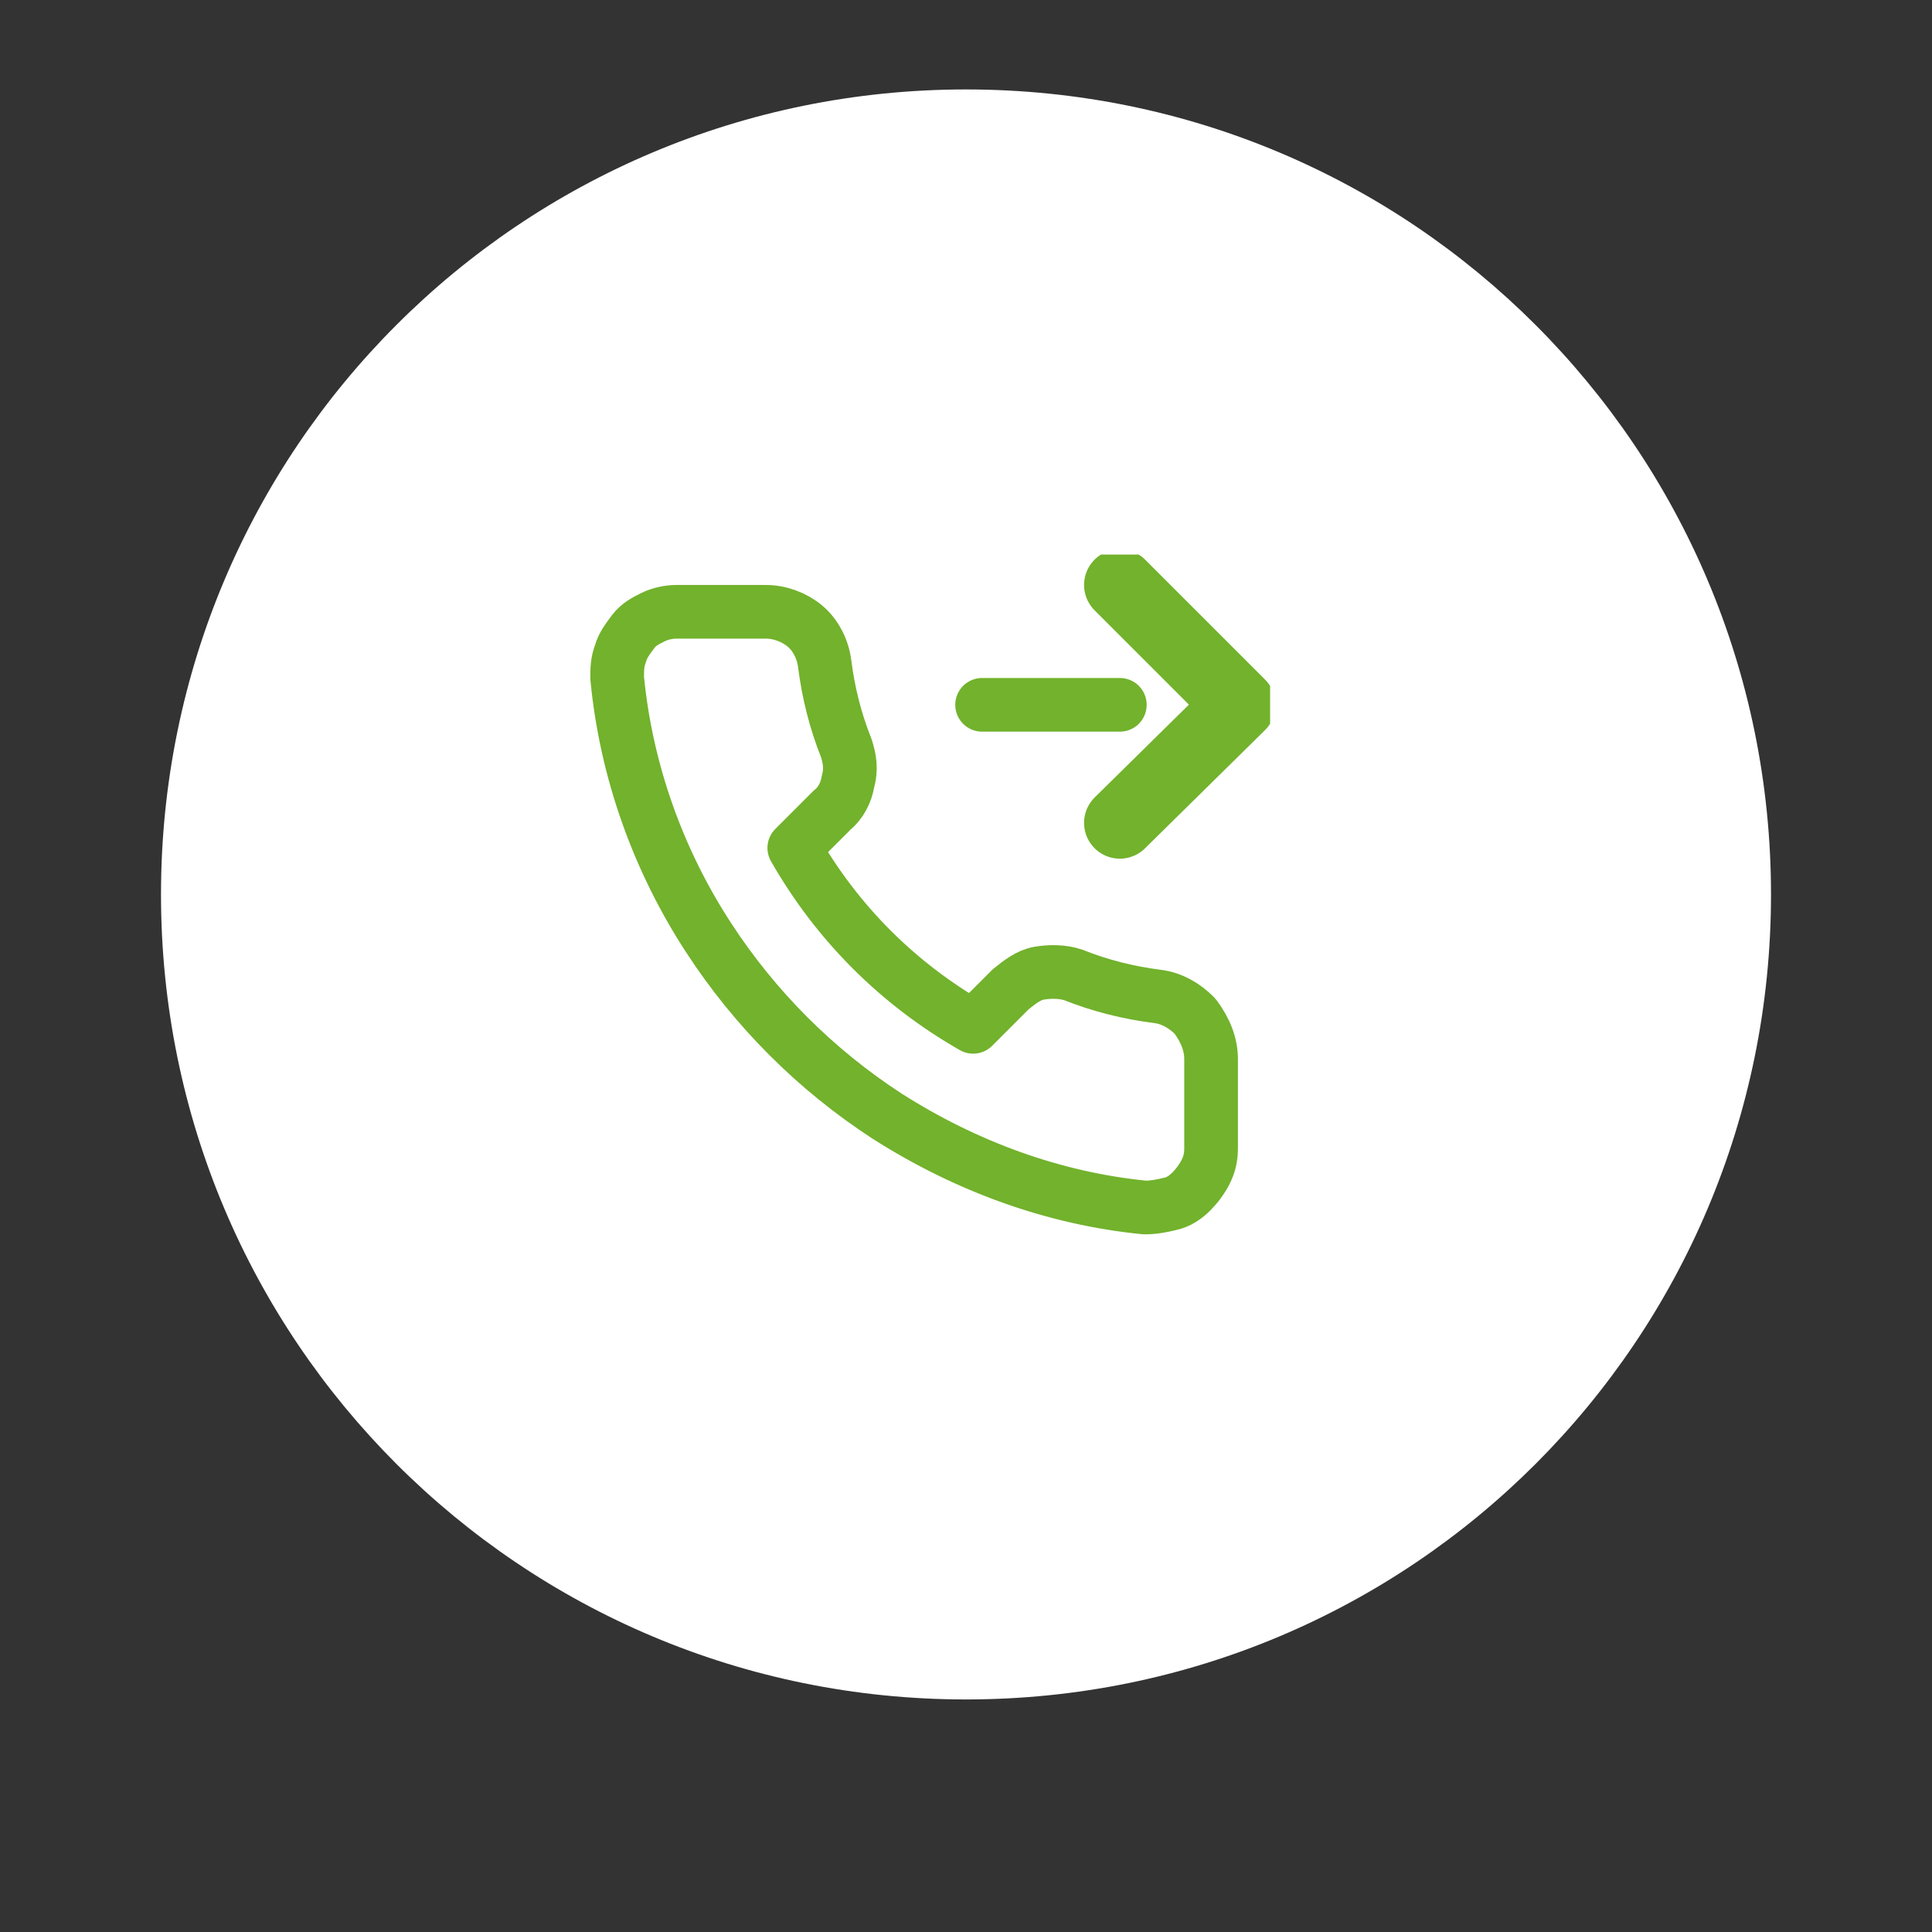 <?xml version="1.0" encoding="utf-8"?>
<!-- Generator: Adobe Illustrator 24.1.2, SVG Export Plug-In . SVG Version: 6.00 Build 0)  -->
<svg version="1.1" id="Camada_1" xmlns="http://www.w3.org/2000/svg" xmlns:xlink="http://www.w3.org/1999/xlink" x="0px" y="0px"
	 viewBox="0 0 108 108" style="enable-background:new 0 0 108 108;" xml:space="preserve">
<rect x="0" y="0" width="108" height="108" fill="#333333" stroke="none"/>
<style type="text/css">
	.st0{fill:#FFFFFF;}
	.st1{clip-path:url(#SVGID_2_);}
	.st2{fill:none;stroke:#72B22C;stroke-width:4;stroke-linecap:round;stroke-linejoin:round;}
	.st3{fill:none;stroke:#72B22C;stroke-width:3;stroke-linecap:round;stroke-linejoin:round;}
</style>
<g>
	<path class="st0" d="M54,5L54,5c24.9,0,45,20.1,45,45l0,0c0,24.9-20.1,45-45,45l0,0C29.1,95,9,74.9,9,50l0,0C9,25.1,29.1,5,54,5z"
		/>
	<g>
		<g>
			<defs>
				<rect id="SVGID_1_" x="31" y="31" width="40" height="40"/>
			</defs>
			<clipPath id="SVGID_2_">
				<use xlink:href="#SVGID_1_"  style="overflow:visible;"/>
			</clipPath>
			<g class="st1">
				<path class="st2" d="M62.6,32.7l6.7,6.7L62.6,46"/>
				<path class="st3" d="M54.9,39.4h7.7"/>
				<path class="st3" d="M67.7,59.2v5c0,0.5-0.1,0.9-0.3,1.3c-0.2,0.4-0.5,0.8-0.8,1.1c-0.3,0.3-0.7,0.6-1.2,0.7
					c-0.4,0.1-0.9,0.2-1.4,0.2c-5.1-0.5-10-2.3-14.4-5.1c-4-2.6-7.4-6-10-10c-2.8-4.3-4.6-9.3-5.1-14.5c0-0.5,0-0.9,0.2-1.4
					c0.1-0.4,0.4-0.8,0.7-1.2s0.7-0.6,1.1-0.8c0.4-0.2,0.9-0.3,1.3-0.3h5c0.8,0,1.6,0.3,2.2,0.8c0.6,0.5,1,1.3,1.1,2.1
					c0.2,1.6,0.6,3.2,1.2,4.7c0.2,0.6,0.3,1.2,0.1,1.9c-0.1,0.6-0.4,1.2-0.9,1.6l-2.1,2.1c2.4,4.2,5.8,7.6,10,10l2.1-2.1
					c0.5-0.4,1-0.8,1.6-0.9c0.6-0.1,1.3-0.1,1.9,0.1c1.5,0.6,3.1,1,4.7,1.2c0.8,0.1,1.5,0.5,2.1,1.1C67.4,57.6,67.7,58.4,67.7,59.2z
					"/>
			</g>
		</g>
	</g>
</g>
</svg>
